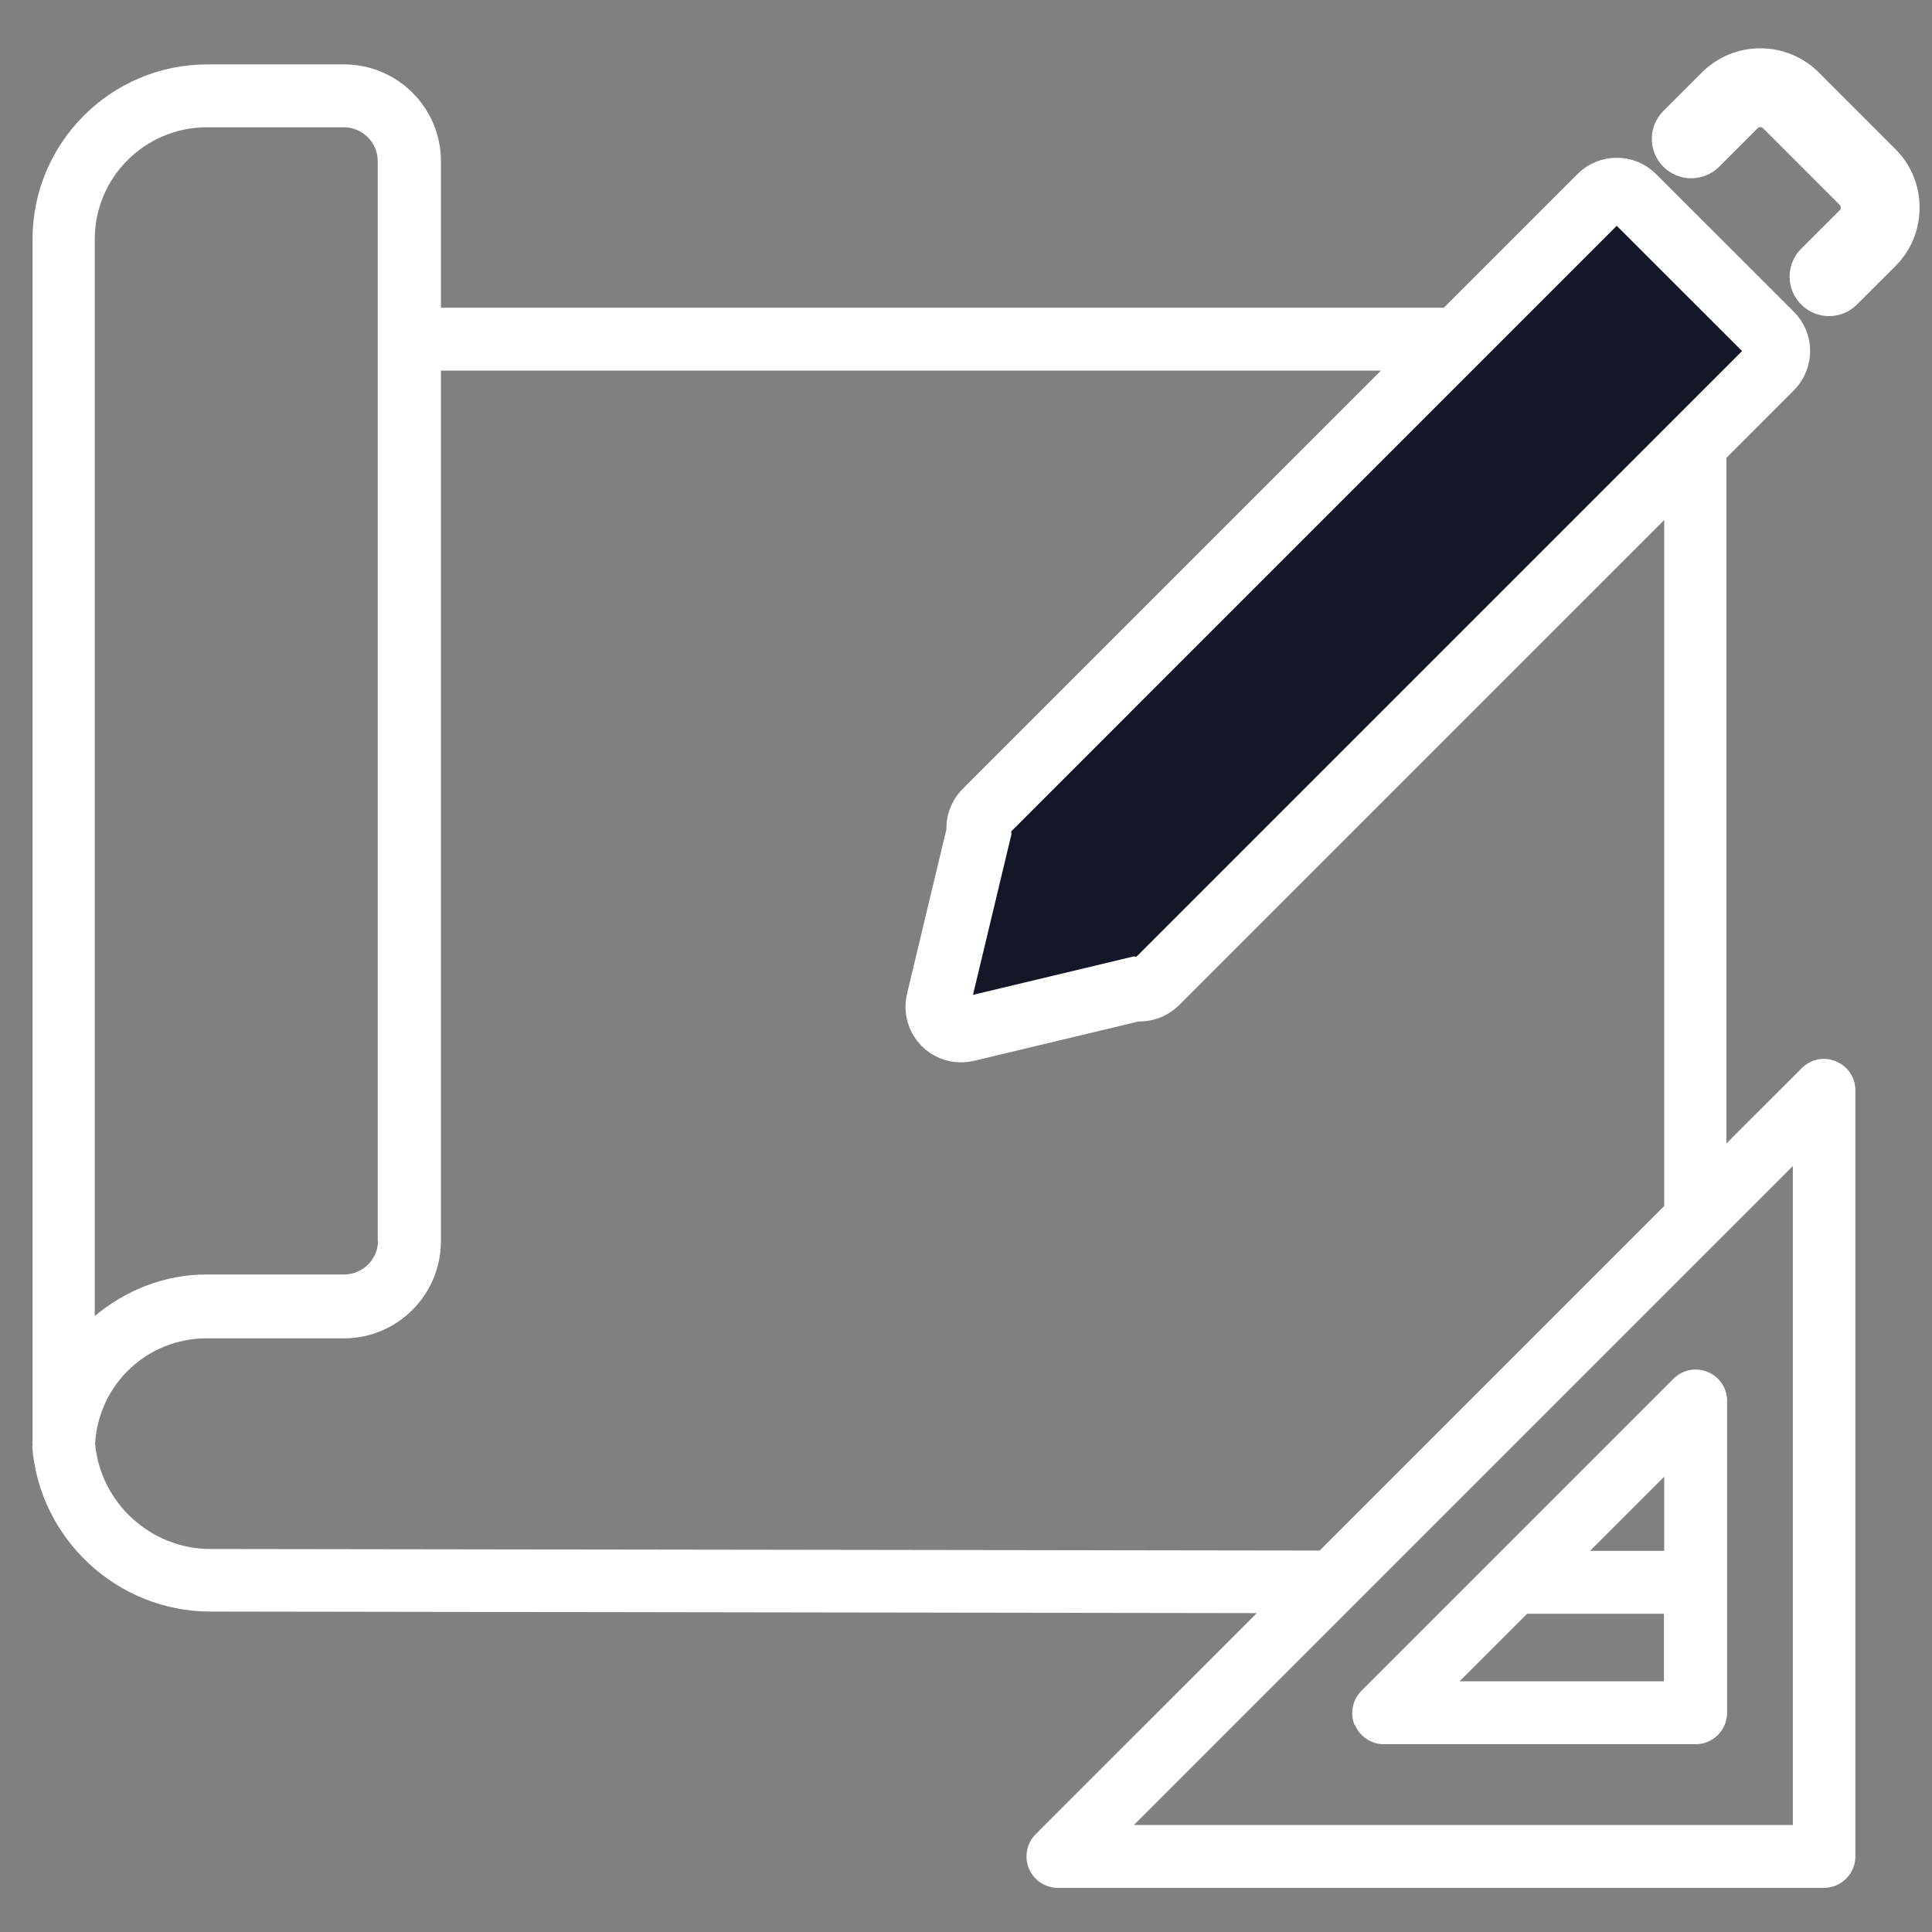 <svg width="60" height="60" viewBox="0 0 60 60" fill="none" xmlns="http://www.w3.org/2000/svg">
<rect x="0" y="0" width="60" height="60" fill="#808080" stroke="none"/>
<path d="M1 44.912C1.215 47.792 3.646 50.048 6.526 50.048L39.03 50.097L32.166 56.96C31.883 57.244 31.805 57.663 31.952 58.025C32.098 58.386 32.459 58.63 32.85 58.63H56.644C57.181 58.63 57.621 58.191 57.621 57.654V33.859C57.621 33.469 57.386 33.108 57.015 32.961C56.644 32.805 56.234 32.893 55.951 33.176L53.617 35.509V10.534C53.617 10.27 53.51 10.026 53.334 9.84C53.159 9.655 52.905 9.557 52.641 9.557H13.693V5.007C13.693 3.347 12.346 2 10.686 2H6.439C3.441 2 1.01 4.441 1.01 7.429V44.902L1 44.912ZM11.741 38.526C11.741 39.112 11.262 39.581 10.676 39.581H6.409C5.091 39.581 3.89 40.079 2.943 40.87V7.429C2.943 5.505 4.506 3.953 6.429 3.953H10.676C11.262 3.953 11.731 4.431 11.731 5.007V38.526H11.741ZM13.693 11.51H51.684V37.453L40.983 48.154L6.536 48.105C4.681 48.105 3.119 46.67 2.953 44.834C3.061 42.989 4.574 41.563 6.419 41.563H10.686C12.346 41.563 13.693 40.206 13.693 38.546L13.693 11.51ZM55.678 56.677H35.213L55.678 36.212V56.677ZM42.077 53.563C42.223 53.924 42.584 54.168 42.975 54.168H52.661C53.198 54.168 53.637 53.729 53.637 53.192V43.506C53.637 43.115 53.403 42.754 53.032 42.608C52.67 42.452 52.251 42.539 51.967 42.823L42.282 52.508C41.998 52.791 41.92 53.211 42.067 53.572L42.077 53.563ZM51.684 48.163H49.38L51.684 45.859V48.163ZM47.427 50.116H51.675V52.215H45.328L47.427 50.116Z" fill="white"/>
<path d="M58.511 4.984L56.133 2.606C55.743 2.216 55.224 2.001 54.67 2C54.116 2 53.597 2.215 53.206 2.605L52.011 3.799C51.728 4.082 51.728 4.542 52.011 4.825C52.294 5.107 52.753 5.107 53.036 4.825L54.231 3.63C54.347 3.514 54.503 3.45 54.67 3.45C54.837 3.45 54.992 3.514 55.108 3.63L57.486 6.009C57.602 6.125 57.666 6.28 57.666 6.447C57.666 6.614 57.602 6.77 57.486 6.885L56.291 8.078C56.007 8.361 56.007 8.821 56.29 9.103C56.432 9.246 56.617 9.317 56.803 9.317C56.989 9.317 57.174 9.246 57.315 9.105L58.511 7.91C58.901 7.52 59.116 7 59.114 6.446C59.116 5.892 58.9 5.373 58.511 4.984Z" fill="white" stroke="white"/>
<path d="M50.723 6.112C50.44 5.829 49.98 5.829 49.697 6.112L30.604 25.206C30.45 25.359 30.373 25.575 30.395 25.791L30.4 25.838L29.14 31.1C29.08 31.345 29.154 31.603 29.332 31.781C29.47 31.919 29.656 31.993 29.846 31.993C29.902 31.993 29.959 31.987 30.014 31.973L35.278 30.714L35.324 30.718C35.54 30.741 35.756 30.663 35.91 30.509L55.003 11.415C55.286 11.132 55.286 10.672 55.003 10.39L50.723 6.112Z" fill="#141727" stroke="white" stroke-width="2"/>
</svg>
